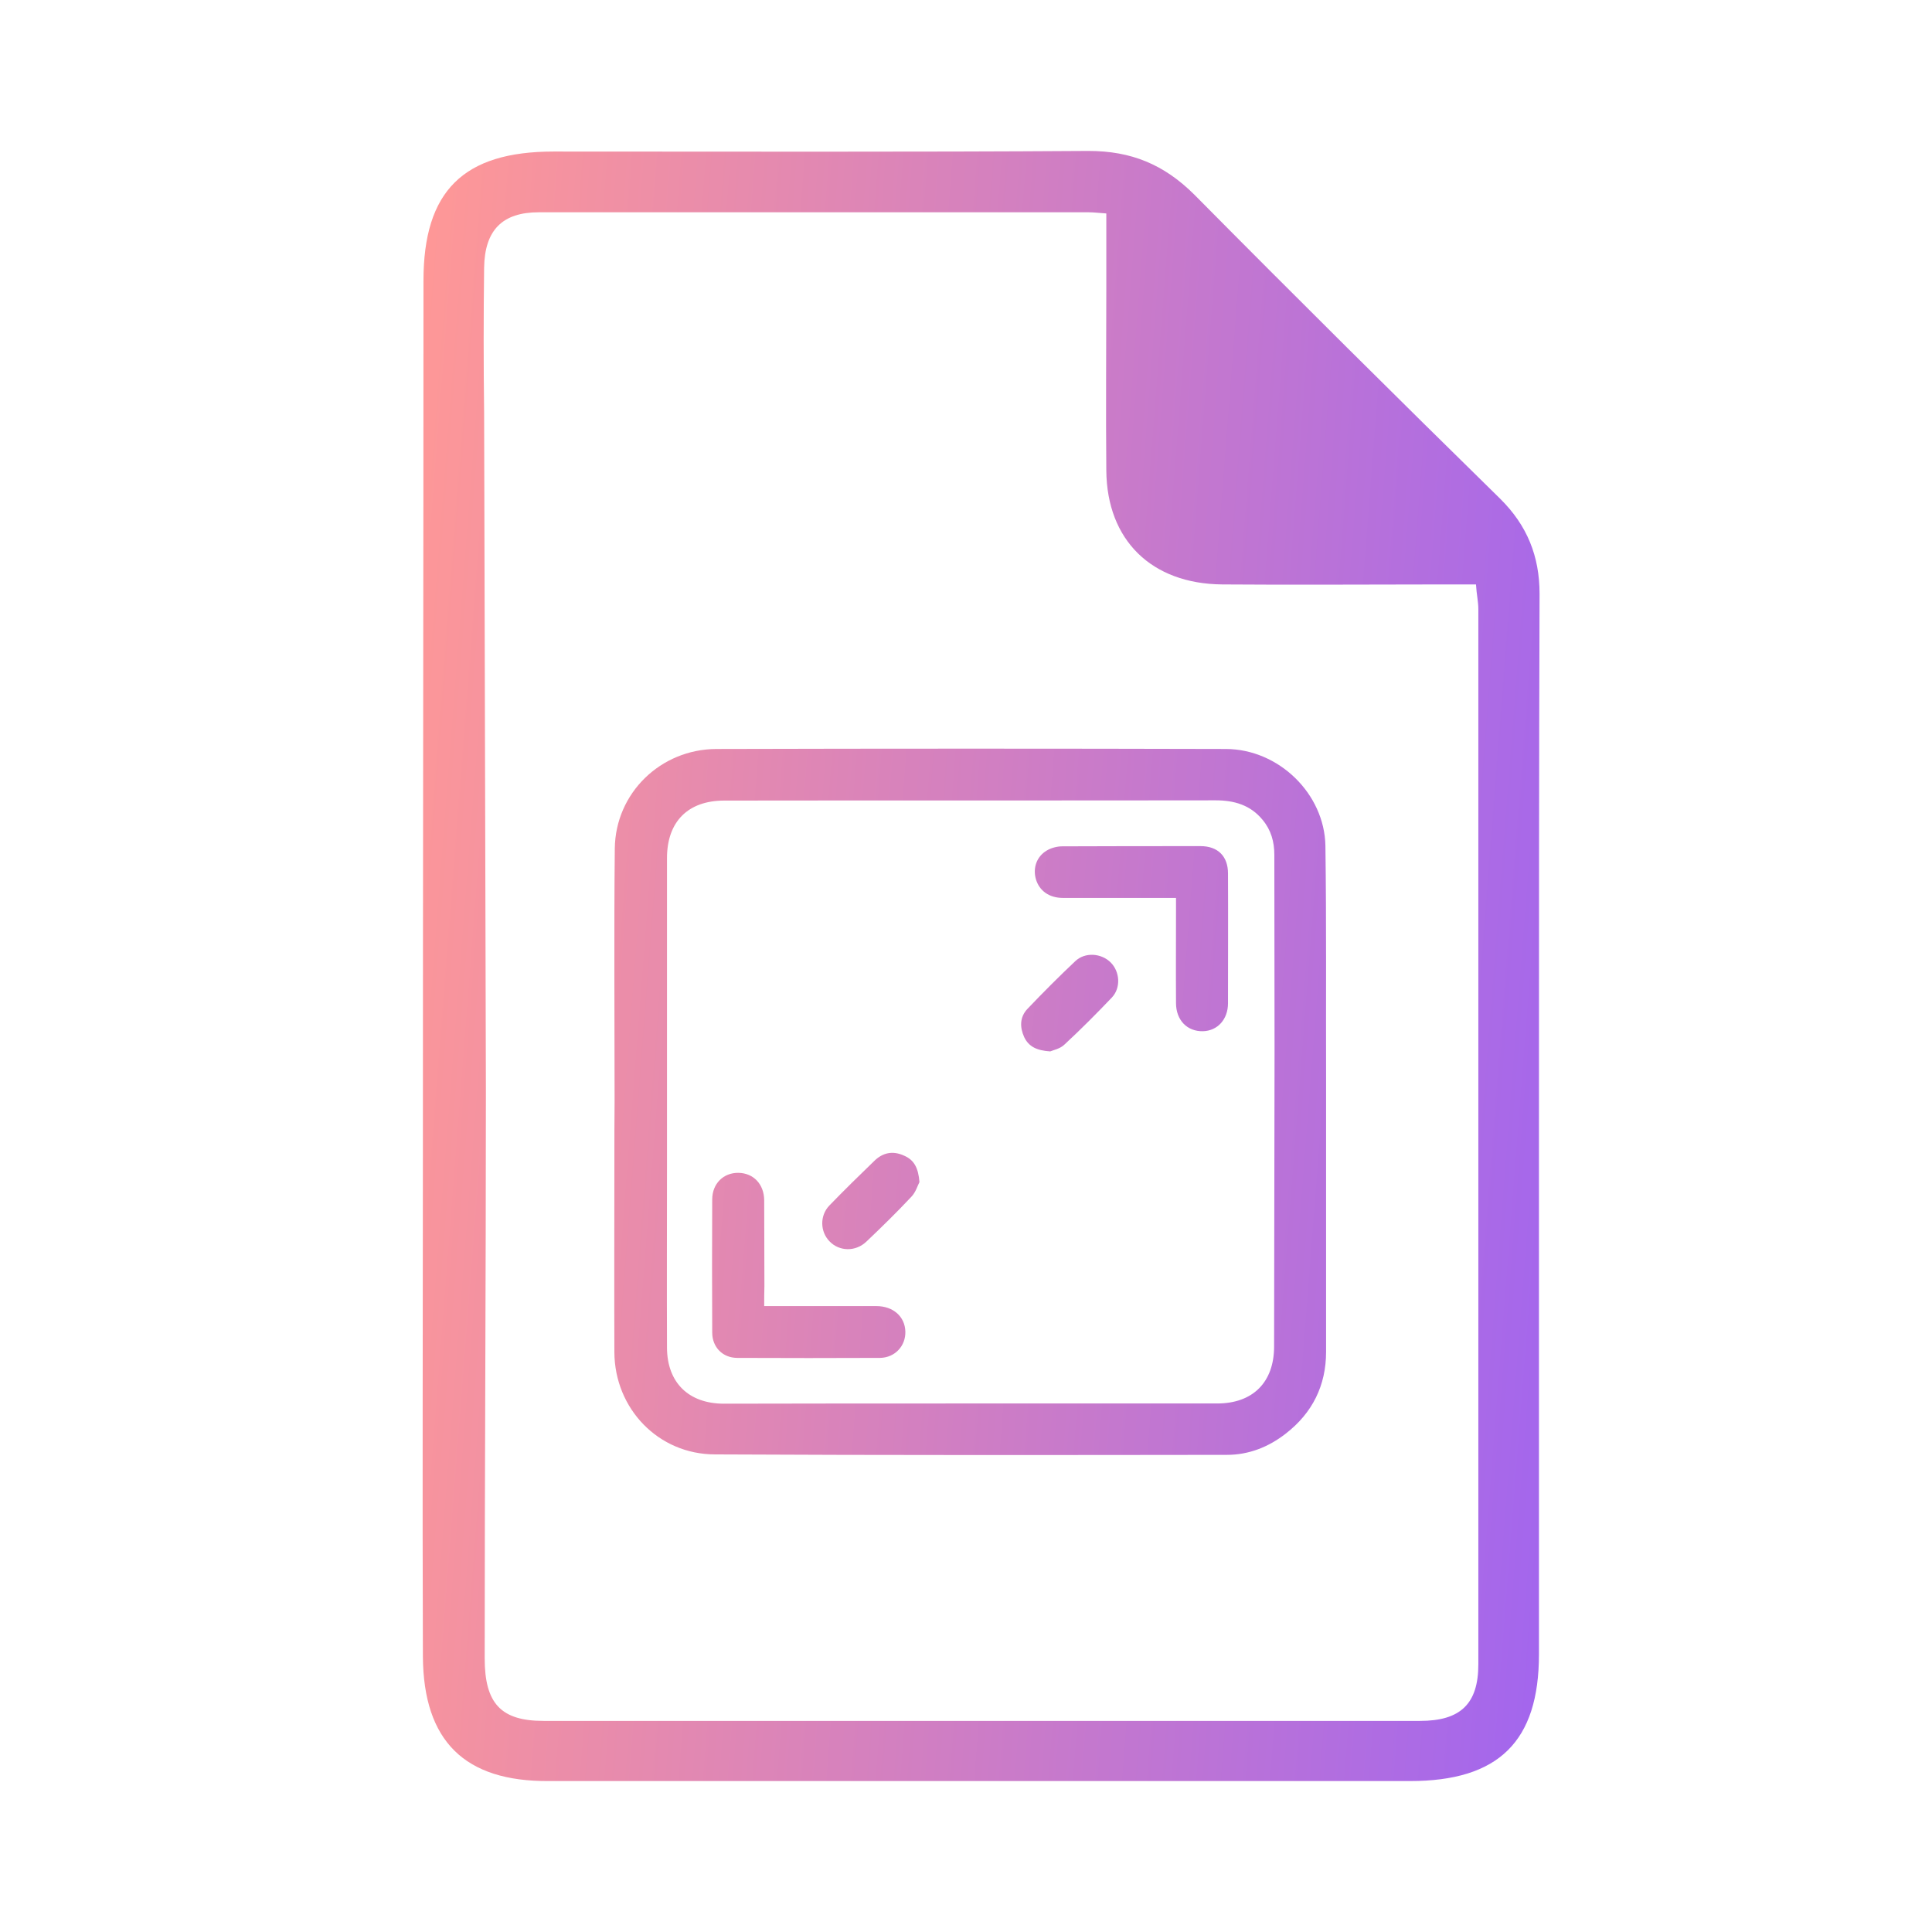 <?xml version="1.0" encoding="UTF-8"?> <svg xmlns="http://www.w3.org/2000/svg" width="64" height="64" viewBox="0 0 64 64" fill="none"> <path d="M50.98 37.431C50.98 43.214 50.98 49.017 50.98 54.799C50.98 57.691 49.642 59 46.708 59C37.2 59 27.691 59 18.182 59C15.387 59.019 14.028 57.671 14.009 54.877C13.989 49.349 14.009 43.82 14.009 38.271C14.009 28.62 14.028 18.949 14.028 9.298C14.028 6.329 15.347 5.02 18.34 5.02C24.246 5.02 30.152 5.039 36.058 5C37.475 5 38.558 5.449 39.562 6.446C42.909 9.826 46.295 13.186 49.701 16.527C50.587 17.406 51 18.422 51 19.672C50.98 25.592 50.98 31.512 50.98 37.431ZM36.648 7.071C36.373 7.051 36.215 7.032 36.058 7.032C29.994 7.032 23.931 7.032 17.848 7.032C16.647 7.032 16.056 7.618 16.037 8.868C16.017 10.47 16.017 12.053 16.037 13.655C16.056 21.137 16.076 28.62 16.096 36.103C16.096 42.374 16.056 48.665 16.056 54.936C16.056 56.441 16.607 57.007 18.005 57.007C27.691 57.007 37.357 57.007 47.043 57.007C48.382 57.007 48.972 56.441 48.972 55.132C48.972 43.488 48.972 31.824 48.972 20.18C48.972 19.926 48.913 19.692 48.894 19.36C48.48 19.36 48.126 19.36 47.771 19.36C45.35 19.36 42.909 19.379 40.487 19.36C38.145 19.34 36.668 17.894 36.648 15.589C36.629 13.577 36.648 11.545 36.648 9.533C36.648 8.712 36.648 7.911 36.648 7.071Z" fill="url(#paint0_linear)"></path> <path d="M20.359 36.467C20.359 33.682 20.337 30.891 20.366 28.107C20.387 26.27 21.886 24.818 23.73 24.811C29.36 24.796 34.984 24.796 40.614 24.811C42.357 24.818 43.878 26.292 43.906 28.022C43.942 30.585 43.921 33.148 43.928 35.712C43.928 38.738 43.928 41.764 43.928 44.783C43.928 45.894 43.476 46.805 42.594 47.489C42.02 47.937 41.367 48.194 40.643 48.194C34.991 48.201 29.339 48.208 23.687 48.179C21.808 48.179 20.359 46.663 20.352 44.79C20.344 42.675 20.352 40.568 20.352 38.453C20.352 37.791 20.352 37.129 20.359 36.467ZM32.143 46.492C34.869 46.492 37.594 46.492 40.32 46.492C41.504 46.492 42.206 45.787 42.206 44.605C42.206 41.323 42.221 38.04 42.221 34.758C42.221 32.607 42.214 30.464 42.214 28.314C42.214 27.887 42.106 27.495 41.826 27.16C41.425 26.669 40.887 26.512 40.27 26.512C34.847 26.52 29.418 26.512 23.995 26.52C22.79 26.52 22.095 27.217 22.095 28.428C22.095 31.817 22.095 35.206 22.095 38.596C22.095 40.611 22.087 42.626 22.095 44.648C22.102 45.808 22.819 46.499 23.981 46.499C26.692 46.492 29.418 46.492 32.143 46.492Z" fill="url(#paint1_linear)"></path> <path d="M38.957 29.745C37.673 29.745 36.447 29.745 35.213 29.745C34.754 29.745 34.431 29.51 34.316 29.126C34.209 28.755 34.338 28.371 34.682 28.171C34.826 28.086 35.02 28.036 35.184 28.036C36.712 28.029 38.24 28.029 39.768 28.029C40.342 28.029 40.679 28.364 40.679 28.933C40.686 30.364 40.679 31.803 40.679 33.234C40.679 33.768 40.334 34.145 39.854 34.16C39.33 34.174 38.957 33.797 38.957 33.227C38.95 32.18 38.957 31.141 38.957 30.094C38.957 29.994 38.957 29.887 38.957 29.745Z" fill="url(#paint2_linear)"></path> <path d="M25.315 43.266C26.599 43.266 27.818 43.266 29.03 43.266C29.59 43.266 29.977 43.615 29.991 44.107C30.006 44.584 29.647 44.975 29.152 44.982C27.574 44.989 25.996 44.989 24.425 44.982C23.938 44.982 23.593 44.626 23.593 44.142C23.586 42.675 23.586 41.202 23.593 39.735C23.593 39.208 23.966 38.845 24.461 38.852C24.956 38.859 25.308 39.222 25.315 39.756C25.322 40.703 25.315 41.65 25.322 42.604C25.315 42.811 25.315 43.024 25.315 43.266Z" fill="url(#paint3_linear)"></path> <path d="M34.79 34.829C34.345 34.8 34.08 34.672 33.929 34.359C33.779 34.031 33.779 33.697 34.03 33.426C34.546 32.885 35.077 32.351 35.622 31.838C35.945 31.532 36.483 31.575 36.791 31.881C37.099 32.187 37.135 32.721 36.834 33.042C36.325 33.576 35.808 34.096 35.263 34.601C35.12 34.743 34.89 34.786 34.79 34.829Z" fill="url(#paint4_linear)"></path> <path d="M30.458 39.158C30.4 39.265 30.336 39.493 30.192 39.642C29.712 40.155 29.21 40.646 28.7 41.13C28.342 41.472 27.804 41.458 27.481 41.123C27.166 40.803 27.151 40.269 27.474 39.934C27.962 39.429 28.464 38.937 28.966 38.453C29.245 38.182 29.576 38.111 29.948 38.282C30.285 38.425 30.422 38.695 30.458 39.158Z" fill="url(#paint5_linear)"></path> <defs> <linearGradient id="paint0_linear" x1="14" y1="5" x2="58.664" y2="8.472" gradientUnits="userSpaceOnUse"> <stop stop-color="#FF9896"></stop> <stop offset="1" stop-color="#9A61F6"></stop> </linearGradient> <linearGradient id="paint1_linear" x1="14" y1="5" x2="58.664" y2="8.472" gradientUnits="userSpaceOnUse"> <stop stop-color="#FF9896"></stop> <stop offset="1" stop-color="#9A61F6"></stop> </linearGradient> <linearGradient id="paint2_linear" x1="14" y1="5" x2="58.664" y2="8.472" gradientUnits="userSpaceOnUse"> <stop stop-color="#FF9896"></stop> <stop offset="1" stop-color="#9A61F6"></stop> </linearGradient> <linearGradient id="paint3_linear" x1="14" y1="5" x2="58.664" y2="8.472" gradientUnits="userSpaceOnUse"> <stop stop-color="#FF9896"></stop> <stop offset="1" stop-color="#9A61F6"></stop> </linearGradient> <linearGradient id="paint4_linear" x1="14" y1="5" x2="58.664" y2="8.472" gradientUnits="userSpaceOnUse"> <stop stop-color="#FF9896"></stop> <stop offset="1" stop-color="#9A61F6"></stop> </linearGradient> <linearGradient id="paint5_linear" x1="14" y1="5" x2="58.664" y2="8.472" gradientUnits="userSpaceOnUse"> <stop stop-color="#FF9896"></stop> <stop offset="1" stop-color="#9A61F6"></stop> </linearGradient> </defs> </svg> 